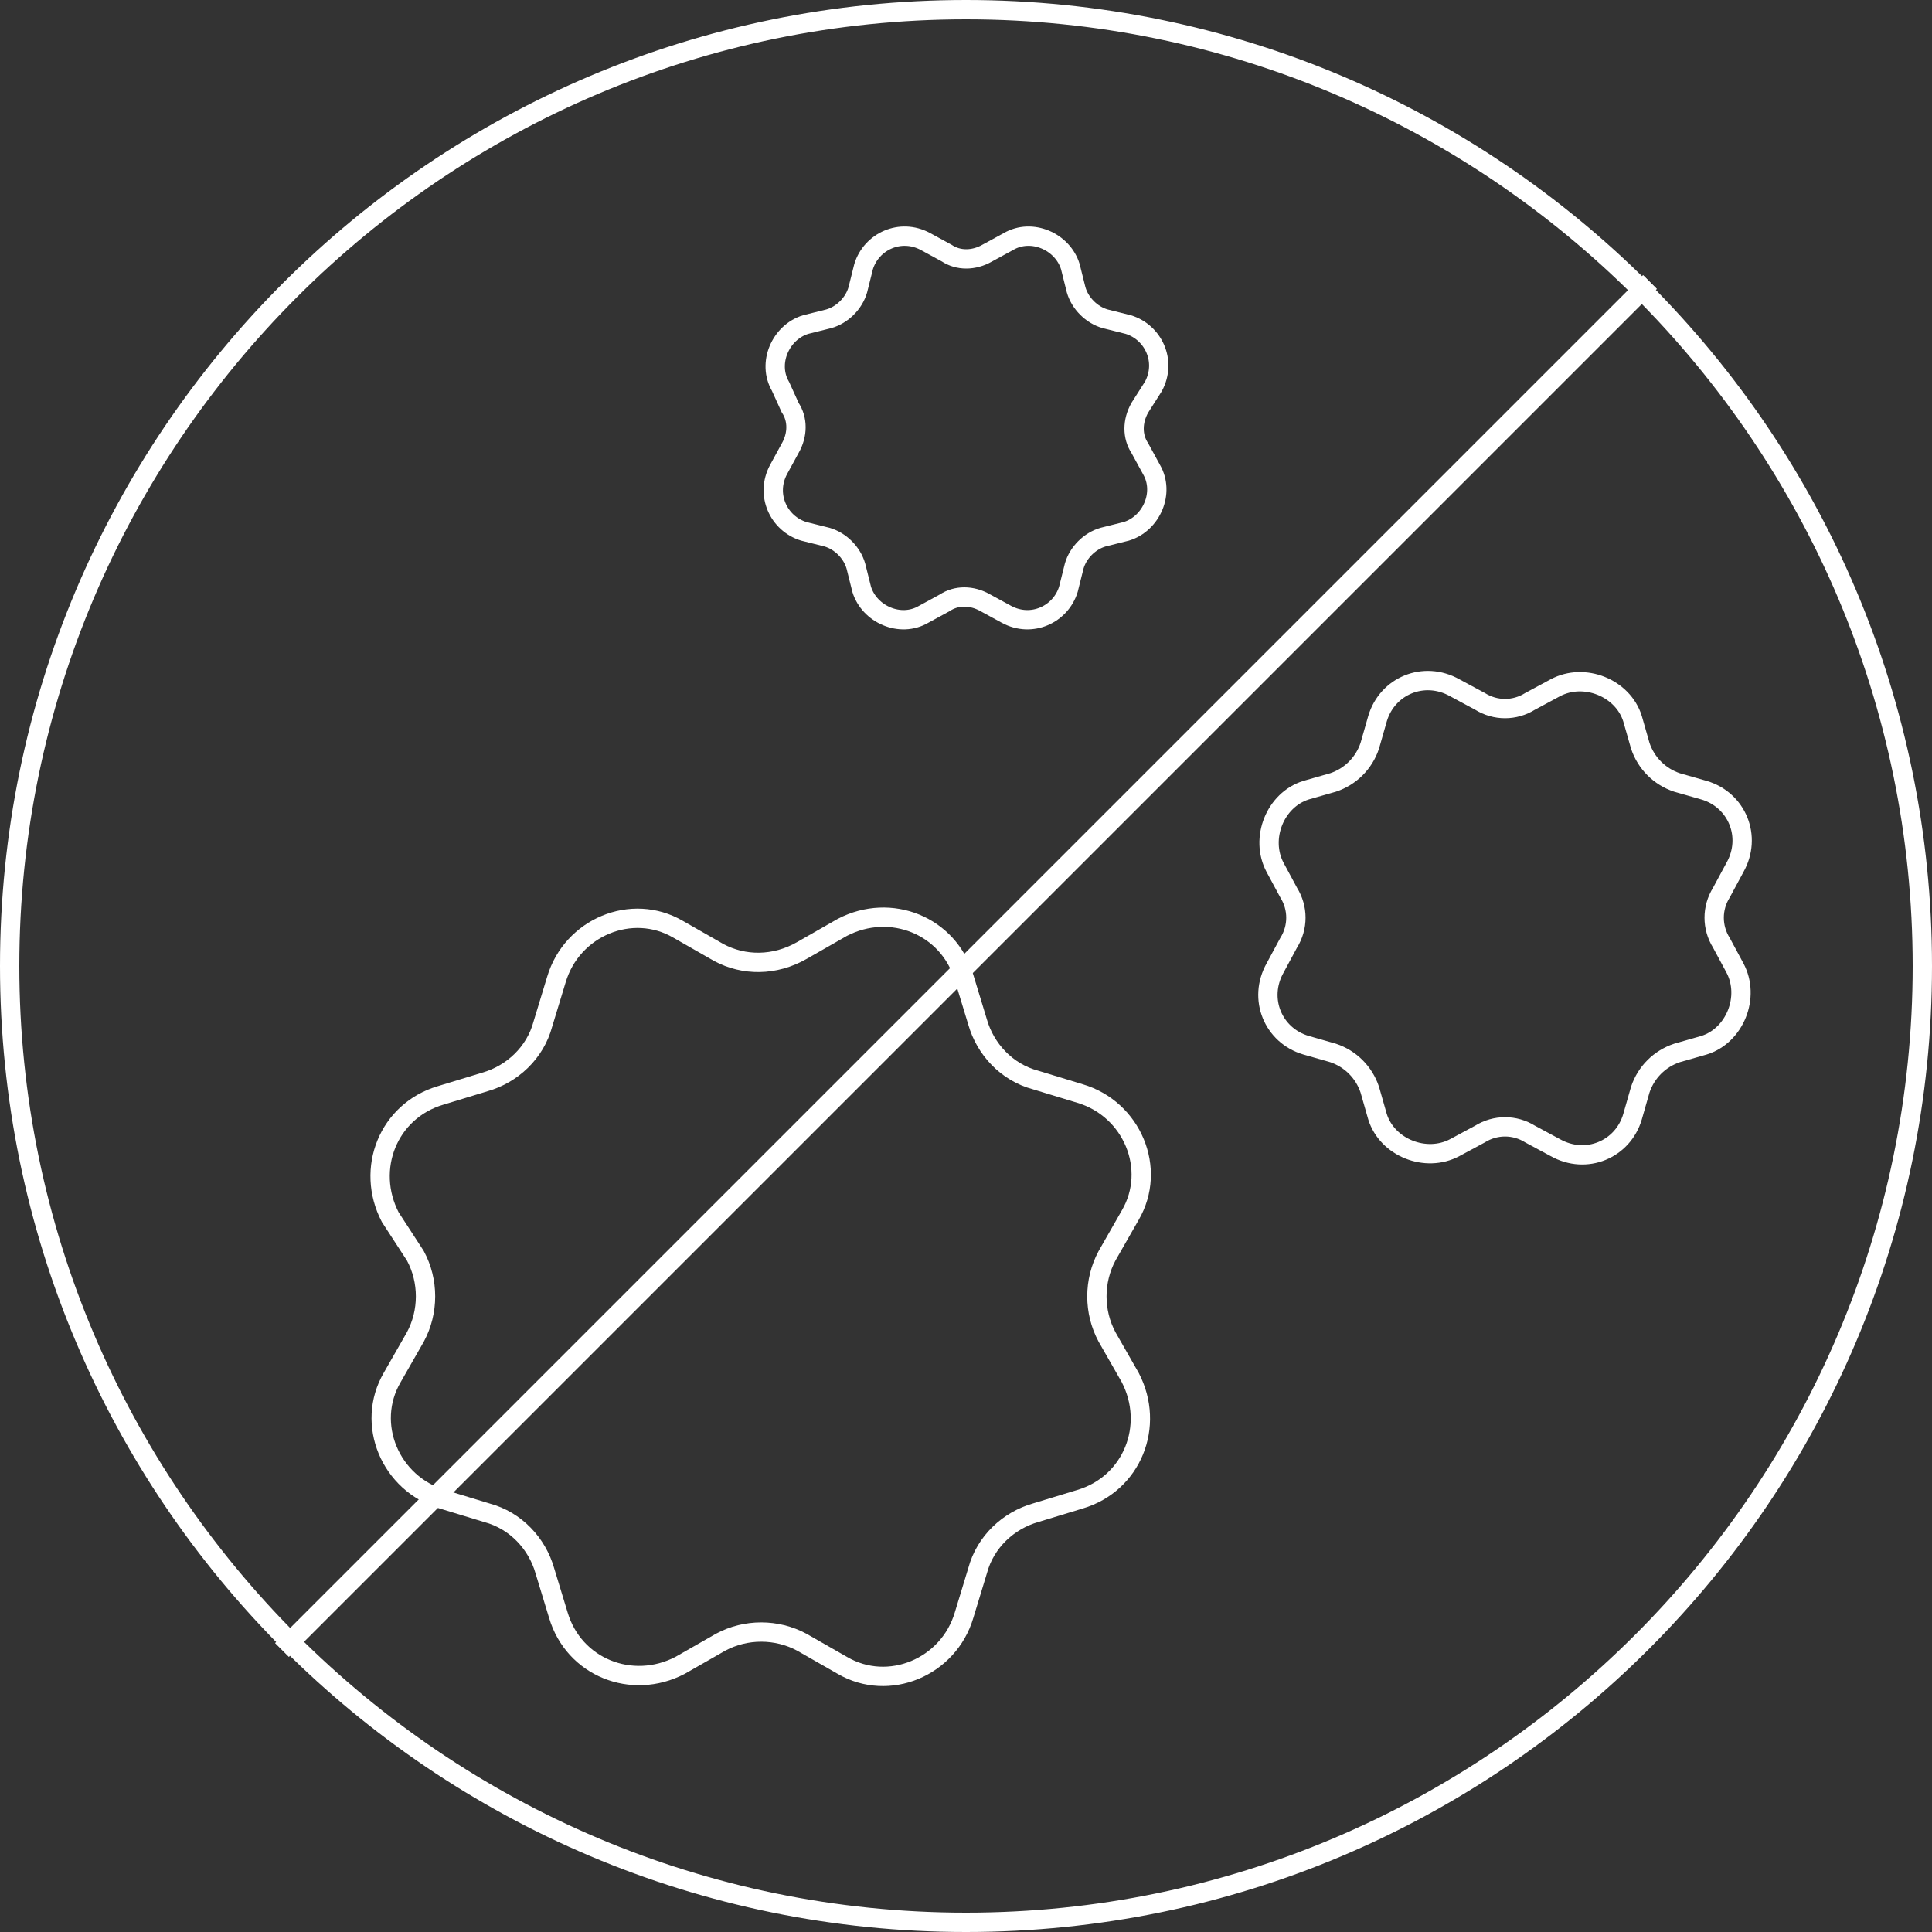 <svg xml:space="preserve" style="enable-background:new 0 0 100 100;" viewBox="0 0 100 100" y="0px" x="0px" xmlns:xlink="http://www.w3.org/1999/xlink" xmlns="http://www.w3.org/2000/svg" id="Layer_1" version="1.1">
<rect x="0" y="0" width="100" height="100" fill="#333333" stroke="none"/>
<style type="text/css">
	.st0{fill:none;stroke:#FFFFFF;stroke-miterlimit:10;}
	.st1{fill:#FFFFFF;}
</style>
<g>
	<g>
		<line y2="14.6" x2="85.4" y1="85.4" x1="14.6" class="st0"></line>
		<line y2="85.4" x2="14.6" y1="14.6" x1="85.4" class="st0"></line>
	</g>
	<g>
		<path d="M50,1c27,0,49,22,49,49S77,99,50,99S1,77,1,50S23,1,50,1 M50,0C22.4,0,0,22.4,0,50s22.4,50,50,50
			s50-22.4,50-50S77.6,0,50,0L50,0z" class="st1"></path>
	</g>
	<path d="M79.2,36.3l1.3-0.7c1.5-0.8,3.5,0,4,1.6l0.4,1.4c0.3,0.9,1,1.6,1.9,1.9l1.4,0.4c1.7,0.5,2.5,2.4,1.6,4
		l-0.7,1.3c-0.5,0.8-0.5,1.8,0,2.6l0.7,1.3c0.8,1.5,0,3.5-1.6,4l-1.4,0.4c-0.9,0.3-1.6,1-1.9,1.9l-0.4,1.4c-0.5,1.7-2.4,2.5-4,1.6
		l-1.3-0.7c-0.8-0.5-1.8-0.5-2.6,0l-1.3,0.7c-1.5,0.8-3.5,0-4-1.6l-0.4-1.4c-0.3-0.9-1-1.6-1.9-1.9l-1.4-0.4c-1.7-0.5-2.5-2.4-1.6-4
		l0.7-1.3c0.5-0.8,0.5-1.8,0-2.6l-0.7-1.3c-0.8-1.5,0-3.5,1.6-4l1.4-0.4c0.9-0.3,1.6-1,1.9-1.9l0.4-1.4c0.5-1.7,2.4-2.5,4-1.6
		l1.3,0.7C77.4,36.8,78.4,36.8,79.2,36.3z" class="st0"></path>
	<path d="M41.5,49.2l2.1-1.2c2.5-1.3,5.5-0.1,6.3,2.6l0.7,2.3c0.4,1.4,1.5,2.6,3,3l2.3,0.7c2.7,0.8,4,3.9,2.6,6.3
		l-1.2,2.1c-0.7,1.3-0.7,2.9,0,4.2l1.2,2.1c1.3,2.5,0.1,5.5-2.6,6.3l-2.3,0.7c-1.4,0.4-2.6,1.5-3,3l-0.7,2.3c-0.8,2.7-3.9,4-6.3,2.6
		l-2.1-1.2c-1.3-0.7-2.9-0.7-4.2,0l-2.1,1.2c-2.5,1.3-5.5,0.1-6.3-2.6l-0.7-2.3c-0.4-1.4-1.5-2.6-3-3l-2.3-0.7
		c-2.7-0.8-4-3.9-2.6-6.3l1.2-2.1c0.7-1.3,0.7-2.9,0-4.2L20.2,63c-1.3-2.5-0.1-5.5,2.6-6.3l2.3-0.7c1.4-0.4,2.6-1.5,3-3l0.7-2.3
		c0.8-2.7,3.9-4,6.3-2.6l2.1,1.2C38.5,50,40.1,50,41.5,49.2z" class="st0"></path>
	<path d="M51.1,13.1l1.1-0.6c1.2-0.7,2.8,0,3.2,1.3l0.3,1.2c0.2,0.7,0.8,1.3,1.5,1.5l1.2,0.3c1.3,0.4,2,1.9,1.3,3.2
		L59,21.1c-0.4,0.7-0.4,1.5,0,2.1l0.6,1.1c0.7,1.2,0,2.8-1.3,3.2l-1.2,0.3c-0.7,0.2-1.3,0.8-1.5,1.5l-0.3,1.2
		c-0.4,1.3-1.9,2-3.2,1.3l-1.1-0.6c-0.7-0.4-1.5-0.4-2.1,0l-1.1,0.6c-1.2,0.7-2.8,0-3.2-1.3l-0.3-1.2c-0.2-0.7-0.8-1.3-1.5-1.5
		l-1.2-0.3c-1.3-0.4-2-1.9-1.3-3.2l0.6-1.1c0.4-0.7,0.4-1.5,0-2.1L40.4,20c-0.7-1.2,0-2.8,1.3-3.2l1.2-0.3c0.7-0.2,1.3-0.8,1.5-1.5
		l0.3-1.2c0.4-1.3,1.9-2,3.2-1.3l1.1,0.6C49.6,13.5,50.4,13.5,51.1,13.1z" class="st0"></path>
</g>
</svg>
